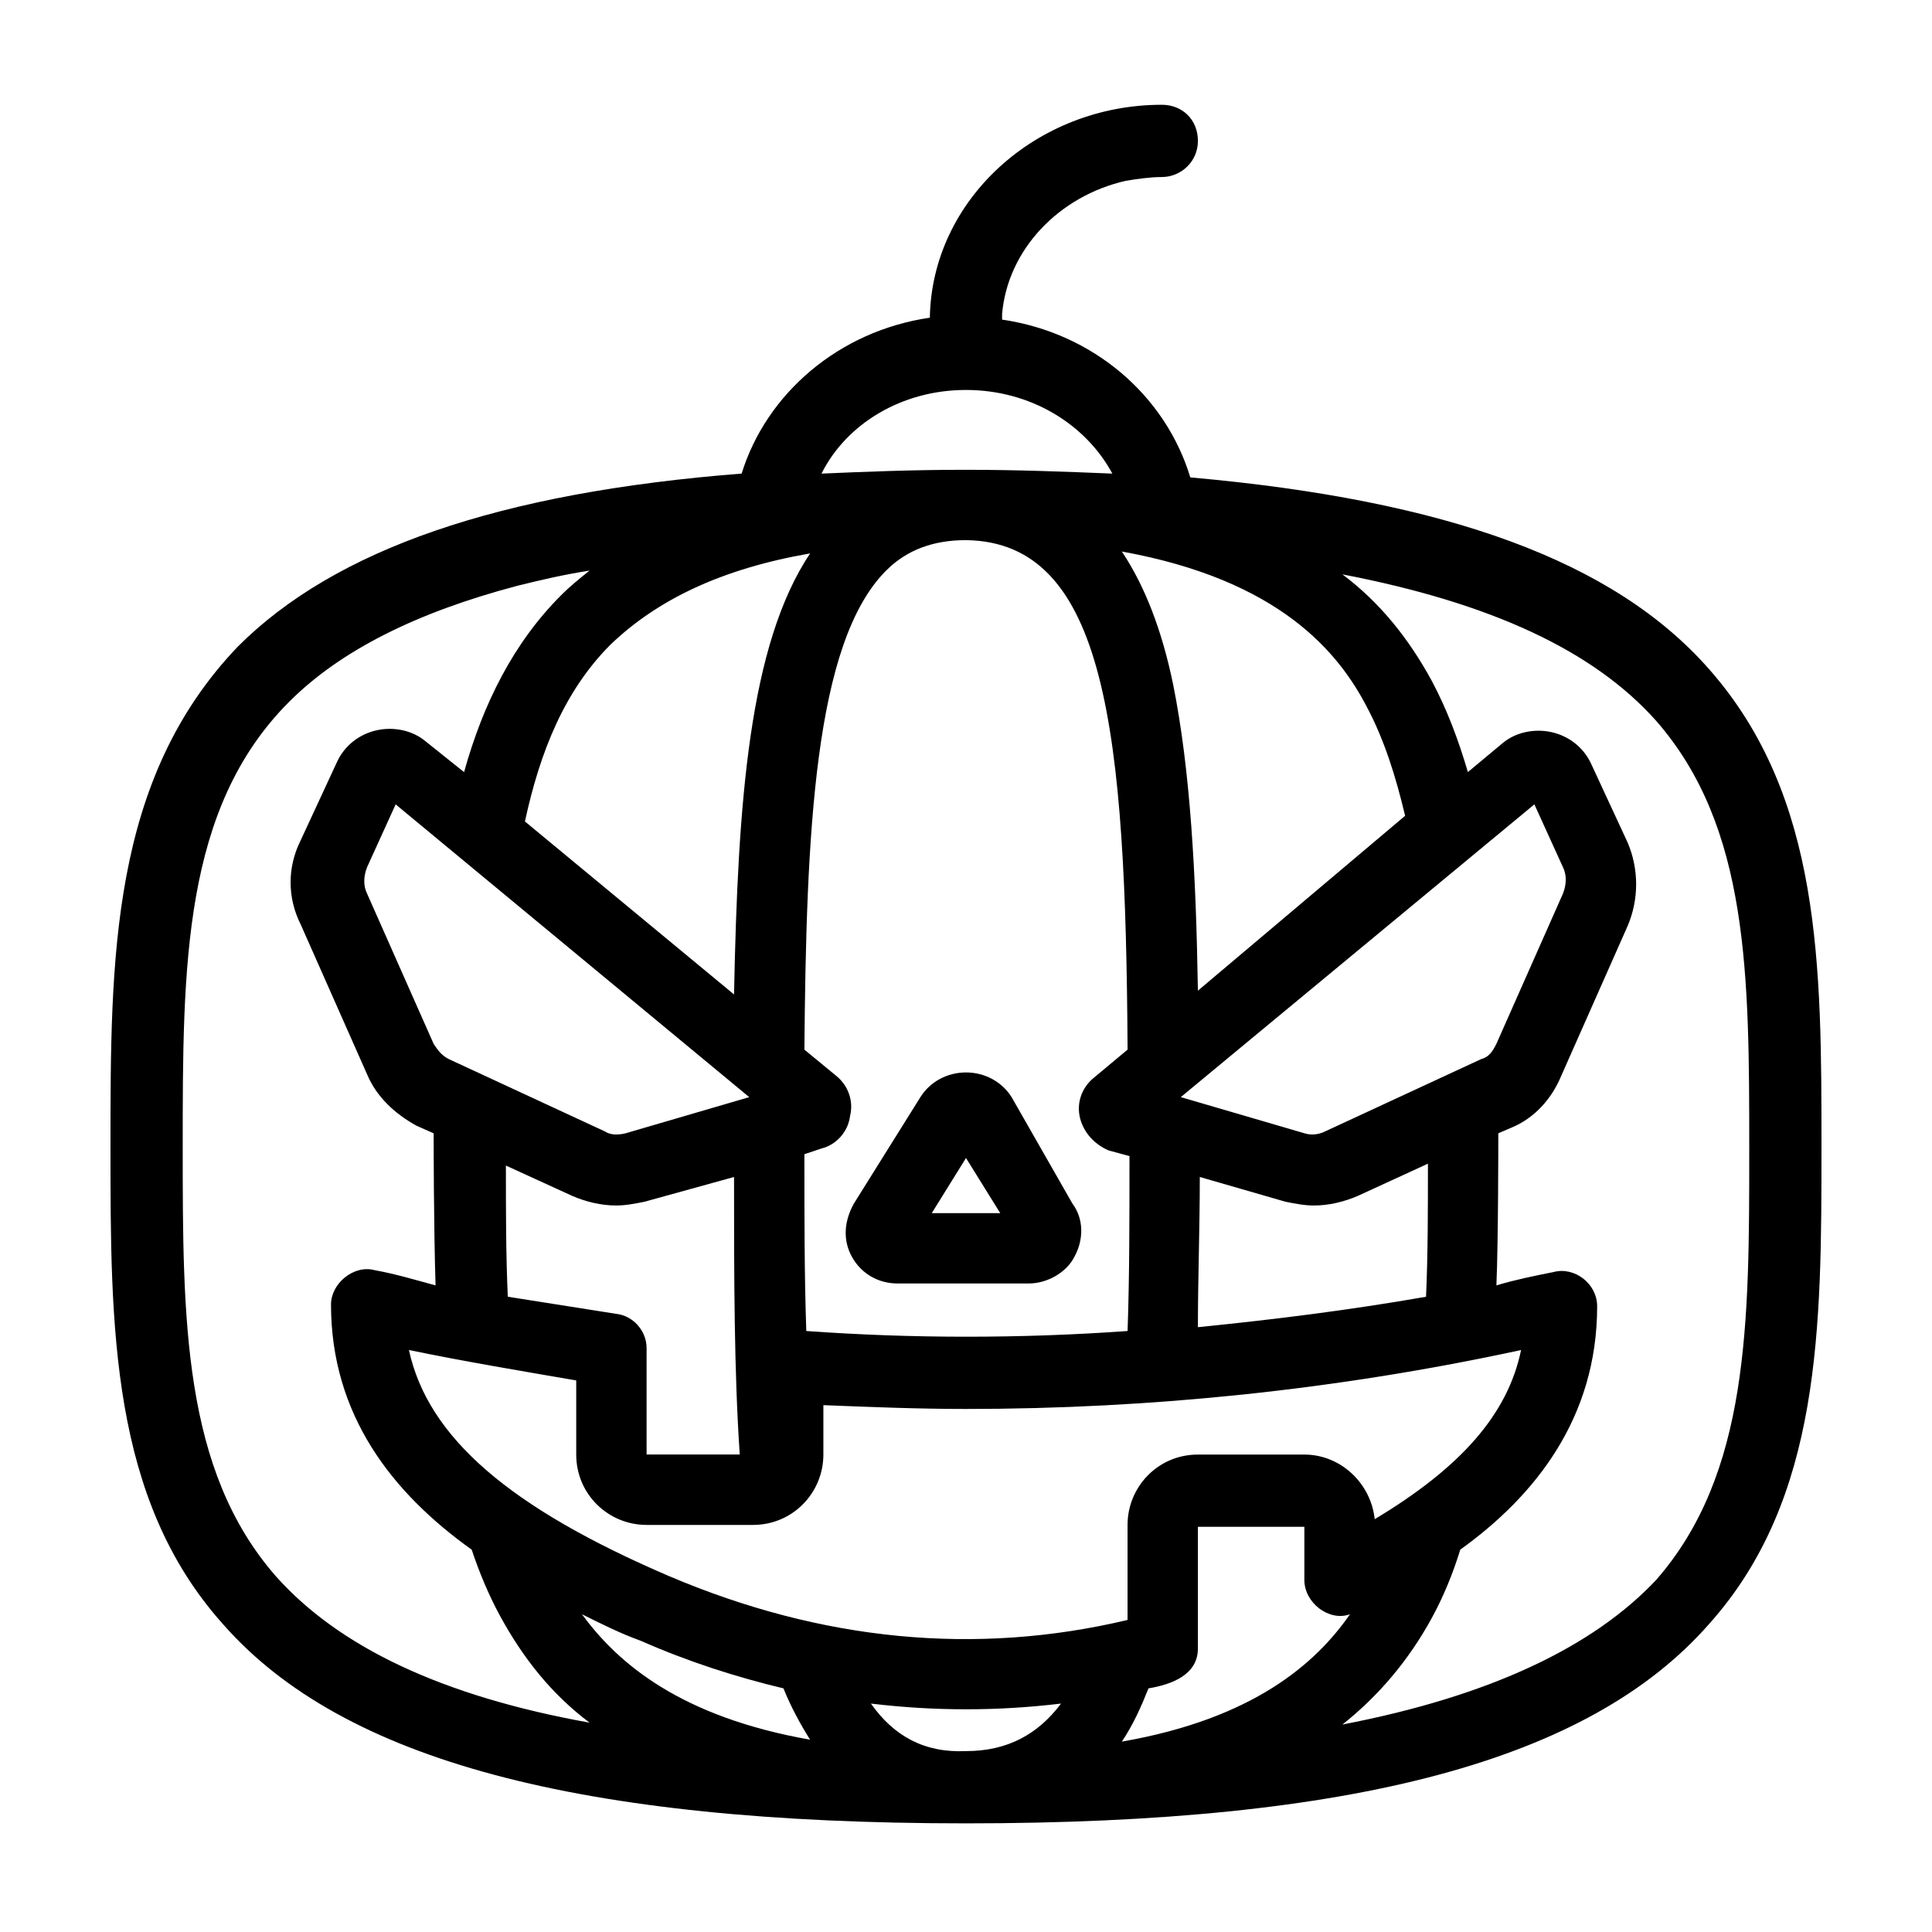<?xml version="1.0" encoding="UTF-8"?>
<!-- Uploaded to: ICON Repo, www.svgrepo.com, Generator: ICON Repo Mixer Tools -->
<svg fill="#000000" width="800px" height="800px" version="1.1" viewBox="144 144 512 512" xmlns="http://www.w3.org/2000/svg">
 <g>
  <path d="m626.71 447.86c0-47.863 0-92.699-29.727-126.46-25.191-28.719-69.527-44.84-137.54-50.883-6.551-21.664-25.695-38.289-49.879-41.816v-1.512c1.512-17.129 15.113-31.234 32.746-35.266 3.023-0.504 6.551-1.008 9.574-1.008 5.039 0 9.574-4.031 9.574-9.574s-4.031-9.574-9.574-9.574c-33.25 0-60.961 25.191-61.465 56.426-24.184 3.527-43.328 20.152-49.879 41.312-64.488 5.039-107.82 20.152-133.51 45.848-33.75 35.27-33.75 82.629-33.75 132.5 0 47.863 0 93.207 29.723 126.46 31.738 36.273 94.715 52.898 196.99 52.898 102.78 0 165.25-16.625 196.99-52.898 29.727-33.25 29.727-78.594 29.727-126.46zm-126.96 153.16c9.574-7.559 17.633-17.129 23.68-28.215 3.023-5.543 5.543-11.586 7.559-18.137 19.648-14.105 36.273-34.762 36.273-64.488 0-6.047-6.047-10.578-11.586-9.07-5.039 1.008-10.078 2.016-15.113 3.527 0.504-11.586 0.504-38.793 0.504-40.305l3.527-1.512c6.047-2.519 10.578-7.559 13.098-13.602l17.633-39.801c3.023-7.055 3.023-15.113 0-22.168l-9.574-20.656c-2.016-4.535-6.047-7.559-10.578-8.566-4.535-1.008-9.574 0-13.098 3.023l-9.07 7.559c-2.519-8.566-5.543-16.625-9.574-24.184-6.047-11.082-13.602-20.656-23.68-28.215 39.297 7.559 66.504 20.152 83.129 38.793 24.688 28.215 24.688 67.512 24.688 113.86 0 45.848 0 85.648-24.688 113.86-16.629 17.641-43.832 30.738-83.129 38.297zm-282.64-39.297c-24.688-28.215-24.688-68.016-24.688-113.86 0-47.863 0-89.68 28.215-117.89 13.602-13.602 33.754-23.68 60.457-30.73 6.047-1.512 12.594-3.023 19.145-4.031-2.519 2.016-5.039 4.031-7.559 6.551-12.594 12.594-20.656 28.719-25.695 46.855l-10.078-8.062c-3.527-3.023-8.566-4.031-13.098-3.023-4.535 1.008-8.566 4.031-10.578 8.566l-9.574 20.656c-3.527 7.055-3.527 15.113 0 22.168l17.633 39.801c2.519 6.047 7.559 10.578 13.098 13.602l4.535 2.016c0 1.512 0 24.184 0.504 40.305-5.539-1.516-10.578-3.027-16.121-4.035-5.543-1.512-11.586 3.527-11.586 9.07 0 29.223 16.121 49.879 37.281 64.992 2.016 6.047 4.535 12.09 7.559 17.633 6.047 11.082 13.602 20.656 23.68 28.215-39.301-7.059-66.504-20.156-83.129-38.797zm182.88-314.38c17.129 0 31.738 9.07 38.793 22.168-12.09-0.504-25.191-1.008-38.289-1.008h-0.504-1.008c-13.098 0-25.695 0.504-37.281 1.008 6.547-13.098 21.156-22.168 38.289-22.168zm108.32 299.26c-1.008-9.574-9.07-17.129-18.641-17.129h-28.215c-10.578 0-18.641 8.566-18.641 18.641v25.191c-40.305 9.574-81.113 5.543-121.42-11.586-42.32-18.137-63.984-36.777-69.023-59.953 14.609 3.023 29.727 5.543 44.336 8.062v19.648c0 10.578 8.566 18.641 18.641 18.641h28.215c10.578 0 18.641-8.566 18.641-18.641v-13.098c12.594 0.504 25.191 1.008 37.785 1.008 48.871 0 98.242-5.039 147.11-15.617-3.523 17.125-16.121 31.23-38.793 44.832zm-65.492-124.44-9.07 7.559c-3.023 2.519-4.535 6.551-3.527 10.578 1.008 4.031 4.031 7.055 7.559 8.566l5.543 1.512c0 16.625 0 32.242-0.504 46.352-14.105 1.008-28.215 1.512-42.824 1.512-14.105 0-28.215-0.504-42.32-1.512-0.504-14.609-0.504-30.23-0.504-46.855l4.535-1.512c4.031-1.008 7.055-4.535 7.559-8.566 1.008-4.031-0.504-8.062-3.527-10.578l-8.566-7.055c0.504-56.934 2.519-107.82 21.664-126.96 5.543-5.543 12.594-8.062 21.16-8.062 37.281 0.504 42.32 50.887 42.824 135.02zm-84.137-131.5c-16.121 24.184-19.145 65.496-20.152 116.88l-55.418-45.848c4.031-18.641 10.578-34.762 22.672-46.855 12.594-12.09 29.723-20.148 52.898-24.18zm-16.125 144.09-32.746 9.574c-2.016 0.504-4.031 0.504-5.543-0.504l-41.312-19.145c-2.016-1.008-3.023-2.519-4.031-4.031l-17.633-39.801c-1.008-2.016-1.008-4.535 0-7.055l7.559-16.625zm-46.852 26.199c3.527 1.512 7.559 2.519 11.586 2.519 2.519 0 5.039-0.504 7.559-1.008l23.68-6.551c0 26.199 0 51.387 1.512 73.555h-24.688v-28.215c0-4.535-3.527-8.566-8.062-9.07-9.574-1.512-19.145-3.023-28.719-4.535-0.504-11.082-0.504-22.672-0.504-34.762zm165.75 34.762c0-12.594 0.504-26.199 0.504-39.801l22.672 6.551c2.519 0.504 5.039 1.008 7.559 1.008 4.031 0 8.062-1.008 11.586-2.519l18.641-8.566c0 12.09 0 24.184-0.504 35.266-20.152 3.527-40.305 6.047-60.457 8.062zm33.754-51.895c-2.016 1.008-4.031 1.008-5.543 0.504l-32.746-9.574 93.707-77.586 7.559 16.625c1.008 2.016 1.008 4.535 0 7.055l-17.633 39.801c-1.008 2.016-2.016 3.527-4.031 4.031zm-33.754-37.281c-0.504-31.234-2.016-58.441-6.551-81.113-3.023-14.609-7.559-26.199-13.602-35.266 41.816 7.559 57.434 26.703 64.992 41.312 4.535 8.566 7.559 18.137 10.078 28.719zm-163.23 165.25c5.039 2.519 10.078 5.039 15.617 7.055 12.594 5.543 25.191 9.574 37.785 12.594 2.016 5.039 4.535 9.574 7.055 13.602-34.262-6.043-50.887-20.148-60.457-33.25zm76.578 23.68c8.566 1.008 16.625 1.512 25.191 1.512s16.625-0.504 25.191-1.512c-6.047 8.062-14.105 12.594-25.191 12.594-11.086 0.504-19.145-4.027-25.191-12.594zm73.555-4.031c6.047-1.008 13.098-3.527 13.098-10.578v-32.242h28.215v14.105c0 6.047 6.551 11.082 12.09 9.07-9.07 13.098-25.695 27.711-60.457 33.754 3.023-4.535 5.039-9.07 7.055-14.109z"/>
  <path d="m412.09 434.76c-2.519-4.031-7.055-6.551-12.09-6.551-5.039 0-9.574 2.519-12.09 6.551l-17.633 28.215c-2.519 4.535-3.023 9.574-0.504 14.105 2.519 4.535 7.055 7.055 12.09 7.055h34.762c5.039 0 10.078-3.023 12.09-7.055 2.519-4.535 2.519-10.078-0.504-14.105zm-21.16 30.73 9.07-14.609 9.07 14.609z"/>
 </g>
</svg>